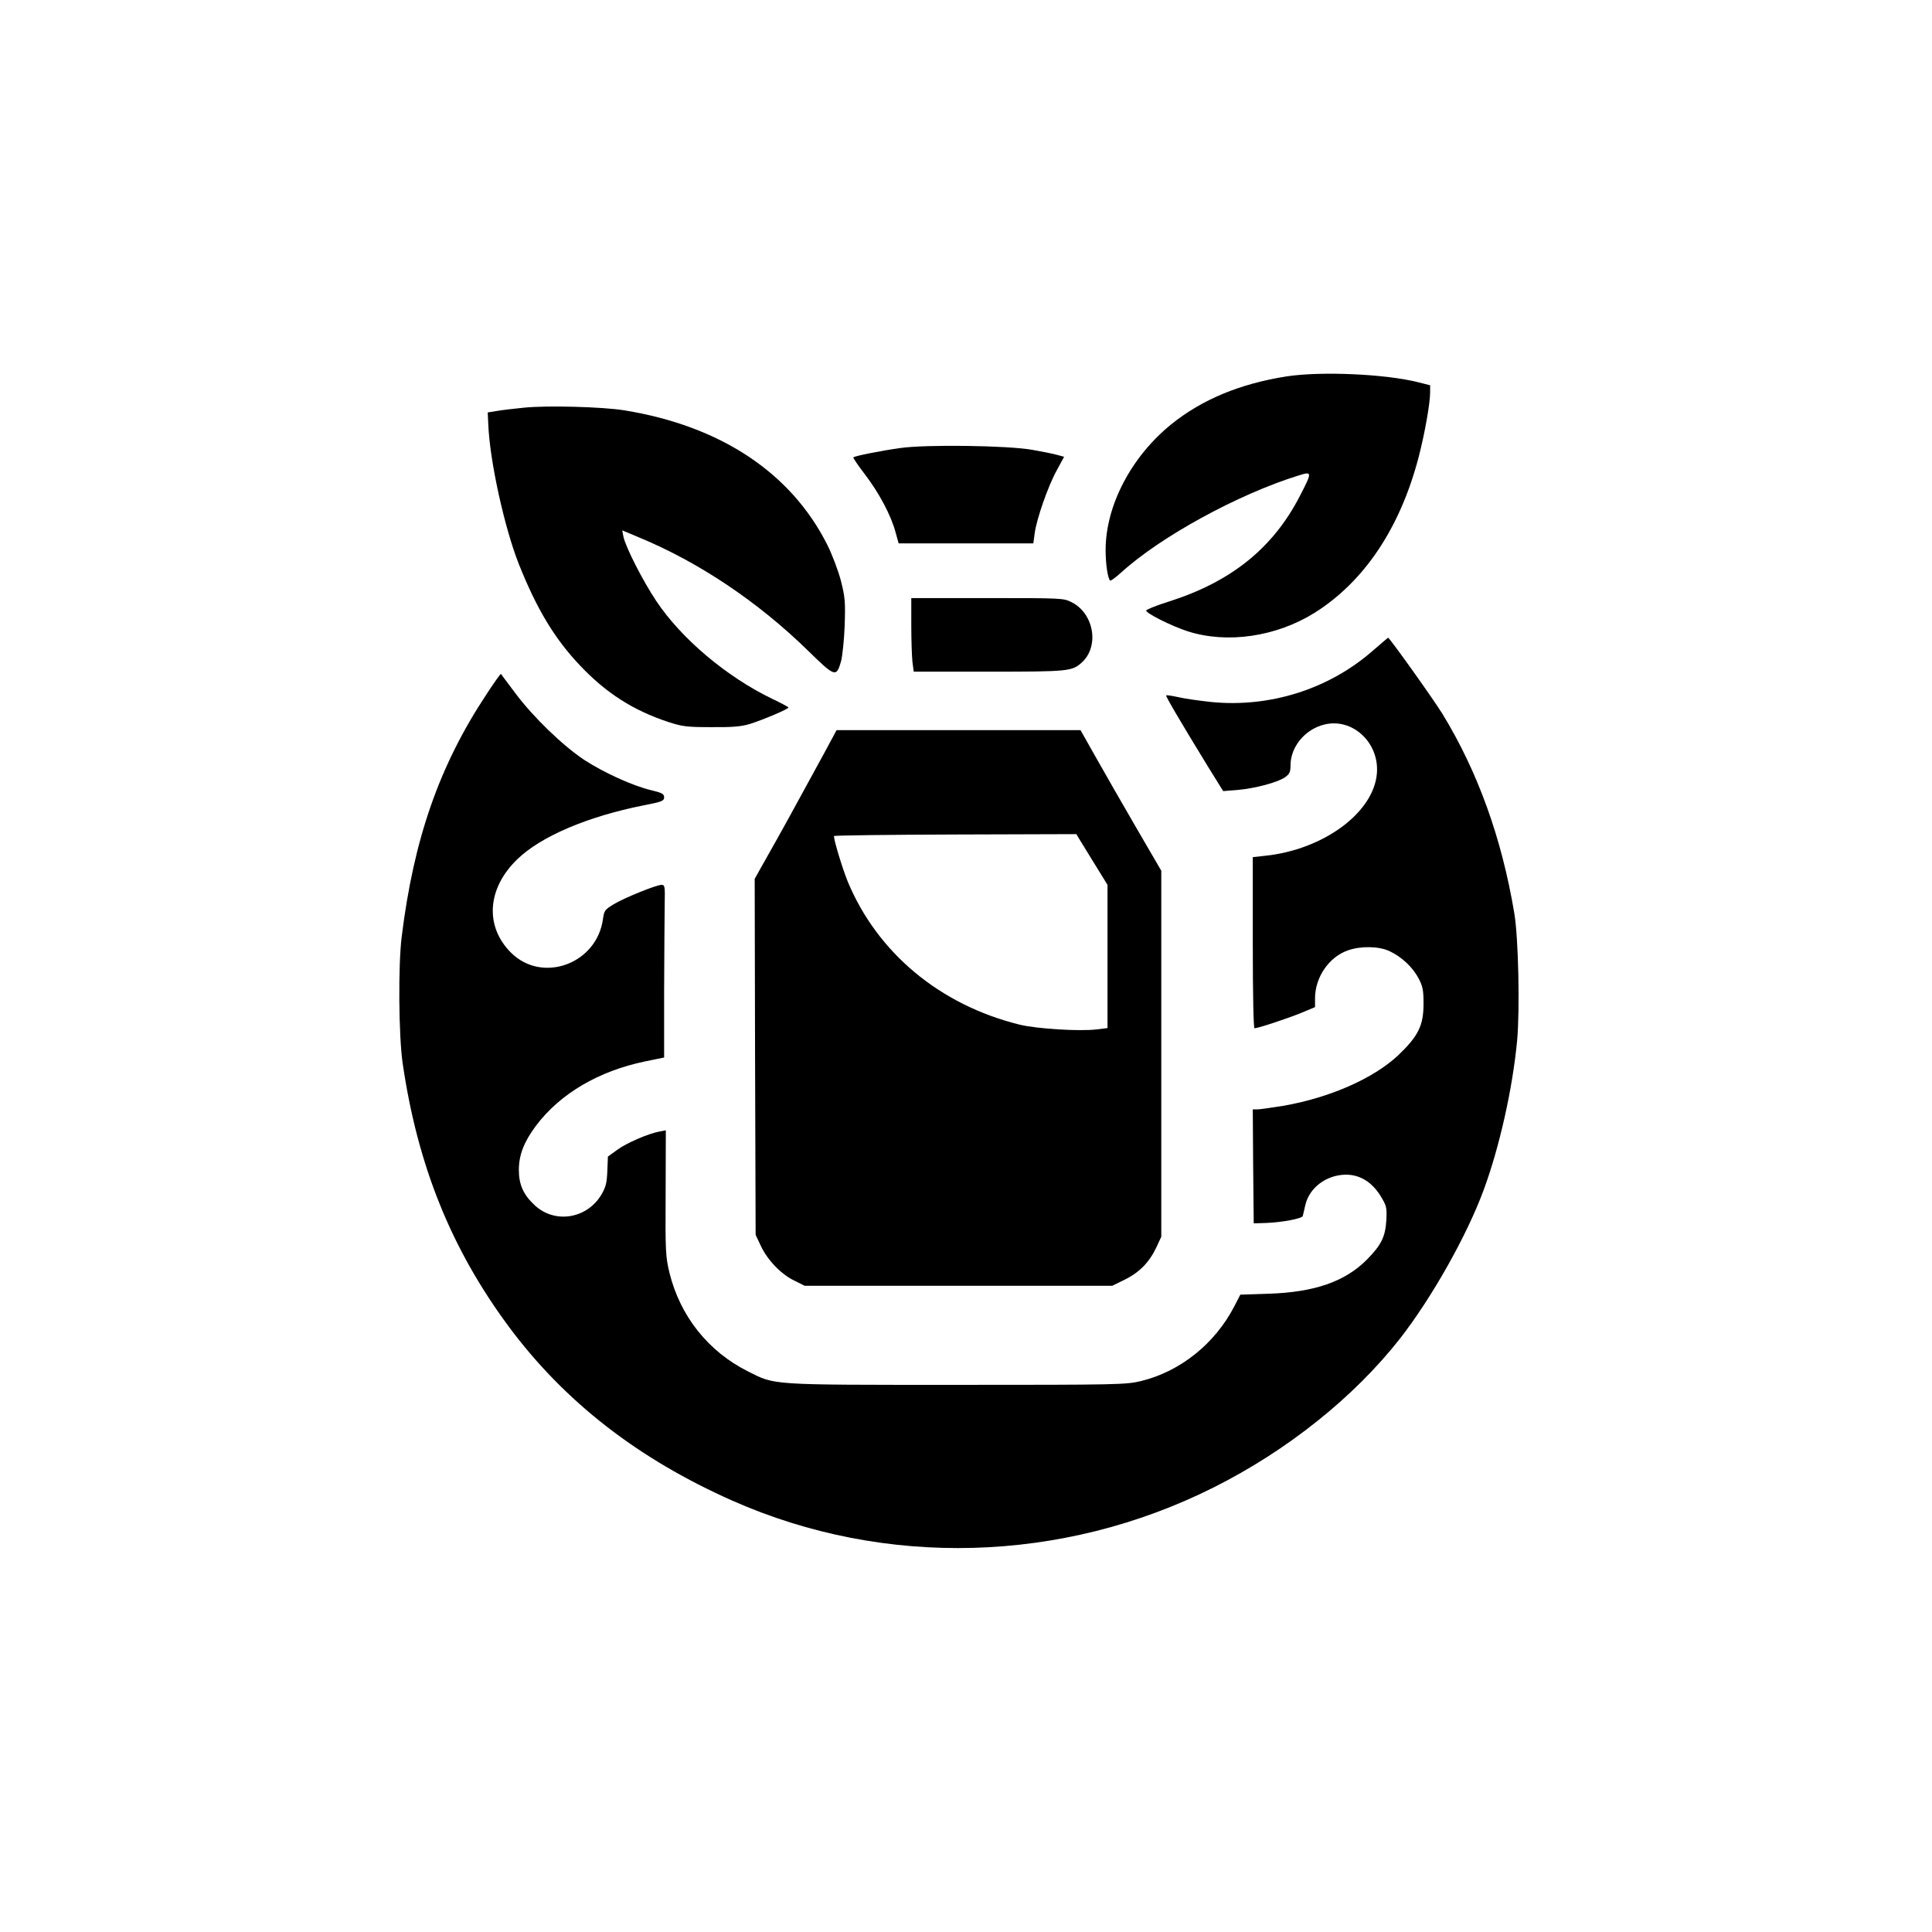 <?xml version="1.0" standalone="no"?>
<!DOCTYPE svg PUBLIC "-//W3C//DTD SVG 20010904//EN"
 "http://www.w3.org/TR/2001/REC-SVG-20010904/DTD/svg10.dtd">
<svg version="1.0" xmlns="http://www.w3.org/2000/svg"
 width="1024pt" height="1024pt" viewBox="0 0 1024 1024"
 preserveAspectRatio="xMidYMid meet">

<g transform="translate(0,1024) scale(0.1,-0.1)"
fill="#000000" stroke="none">
<path d="M6819 8245 c-247 -39 -447 -122 -610 -253 -213 -172 -349 -432 -349
-667 0 -75 11 -150 24 -162 3 -3 29 16 59 43 207 189 619 414 937 513 76 24
76 21 10 -107 -143 -278 -366 -457 -700 -562 -63 -20 -115 -41 -115 -46 0 -15
134 -82 220 -110 209 -67 468 -29 671 97 265 166 455 451 553 826 33 127 61
286 61 344 l0 37 -67 17 c-174 43 -512 58 -694 30z"/>
<path d="M2775 8079 c-49 -5 -112 -12 -140 -17 l-50 -8 3 -64 c8 -195 86 -548
162 -740 95 -238 189 -395 325 -538 137 -145 281 -237 465 -298 77 -25 99 -28
230 -28 112 -1 159 3 205 17 67 21 205 79 204 87 0 3 -40 24 -88 47 -240 116
-480 318 -613 518 -71 106 -164 289 -174 342 l-6 32 88 -37 c317 -131 631
-341 897 -601 143 -140 150 -143 175 -55 7 27 16 112 19 189 4 126 2 149 -20
237 -14 53 -46 138 -72 190 -192 382 -565 630 -1075 713 -117 19 -414 27 -535
14z"/>
<path d="M4770 7865 c-102 -14 -240 -42 -247 -49 -3 -2 25 -43 61 -90 75 -98
138 -216 162 -305 l17 -61 357 0 357 0 7 53 c10 76 71 251 117 334 l39 72 -37
10 c-21 6 -81 18 -133 27 -130 23 -567 29 -700 9z"/>
<path d="M4830 6928 c0 -79 3 -167 6 -195 l7 -53 399 0 c421 0 440 2 491 48
95 85 66 260 -53 320 -44 22 -49 22 -447 22 l-403 0 0 -142z"/>
<path d="M7276 6791 c-232 -203 -543 -302 -854 -272 -65 7 -144 18 -177 26
-33 7 -62 12 -64 9 -4 -4 80 -146 222 -378 l80 -129 76 6 c92 8 214 40 253 68
23 17 28 28 28 62 0 99 77 192 180 217 148 36 290 -95 278 -257 -15 -209 -283
-407 -594 -439 l-64 -7 0 -453 c0 -280 4 -454 9 -454 19 0 176 52 249 82 l72
30 0 47 c0 112 75 220 175 254 68 24 164 22 219 -4 65 -30 123 -85 154 -143
23 -44 27 -63 27 -136 0 -116 -28 -172 -135 -274 -132 -123 -362 -224 -608
-267 -63 -10 -125 -19 -138 -19 l-24 0 2 -302 3 -302 65 2 c83 3 191 23 195
37 1 5 8 33 14 60 22 91 111 157 212 159 76 1 141 -39 187 -114 31 -51 33 -60
30 -125 -5 -90 -27 -134 -103 -211 -116 -117 -278 -173 -520 -181 l-151 -5
-32 -62 c-103 -199 -288 -346 -495 -396 -79 -19 -120 -20 -977 -20 -999 0
-959 -2 -1105 71 -210 105 -360 292 -417 524 -20 84 -22 111 -20 422 l1 332
-32 -6 c-61 -11 -176 -61 -225 -97 l-50 -36 -3 -78 c-3 -66 -9 -86 -34 -128
-78 -125 -245 -150 -350 -53 -60 55 -85 110 -85 187 0 81 27 150 92 237 128
169 331 288 576 339 l102 21 0 355 c1 195 2 401 3 458 2 94 1 102 -17 102 -27
0 -193 -67 -252 -102 -48 -29 -52 -34 -58 -78 -32 -239 -322 -345 -488 -179
-140 140 -126 341 34 495 125 121 372 226 667 285 99 19 111 24 111 43 0 18
-11 24 -70 38 -98 24 -248 92 -353 160 -114 76 -270 226 -365 353 -41 55 -76
101 -77 103 -2 2 -37 -47 -78 -110 -249 -377 -384 -764 -448 -1283 -19 -152
-16 -525 5 -670 79 -542 257 -984 563 -1397 295 -397 684 -700 1185 -922 808
-358 1748 -332 2550 70 391 196 744 478 988 789 169 217 353 543 443 786 84
227 154 538 178 794 15 163 7 545 -15 675 -67 400 -194 750 -380 1055 -50 81
-282 406 -289 405 -1 0 -37 -31 -81 -69z"/>
<path d="M4371 6253 c-143 -263 -237 -434 -303 -550 l-68 -121 2 -944 3 -943
27 -57 c35 -76 107 -151 177 -185 l56 -28 815 0 815 0 67 33 c77 38 130 92
167 171 l26 56 0 970 0 970 -131 225 c-72 124 -168 291 -214 373 l-83 147
-646 0 -647 0 -63 -117z m1350 -461 c9 -15 46 -75 83 -135 l66 -107 0 -379 0
-380 -57 -7 c-91 -11 -318 3 -408 25 -423 104 -755 381 -912 759 -28 69 -73
217 -73 241 0 3 289 7 643 8 l642 2 16 -27z"/>
</g>
</svg>
